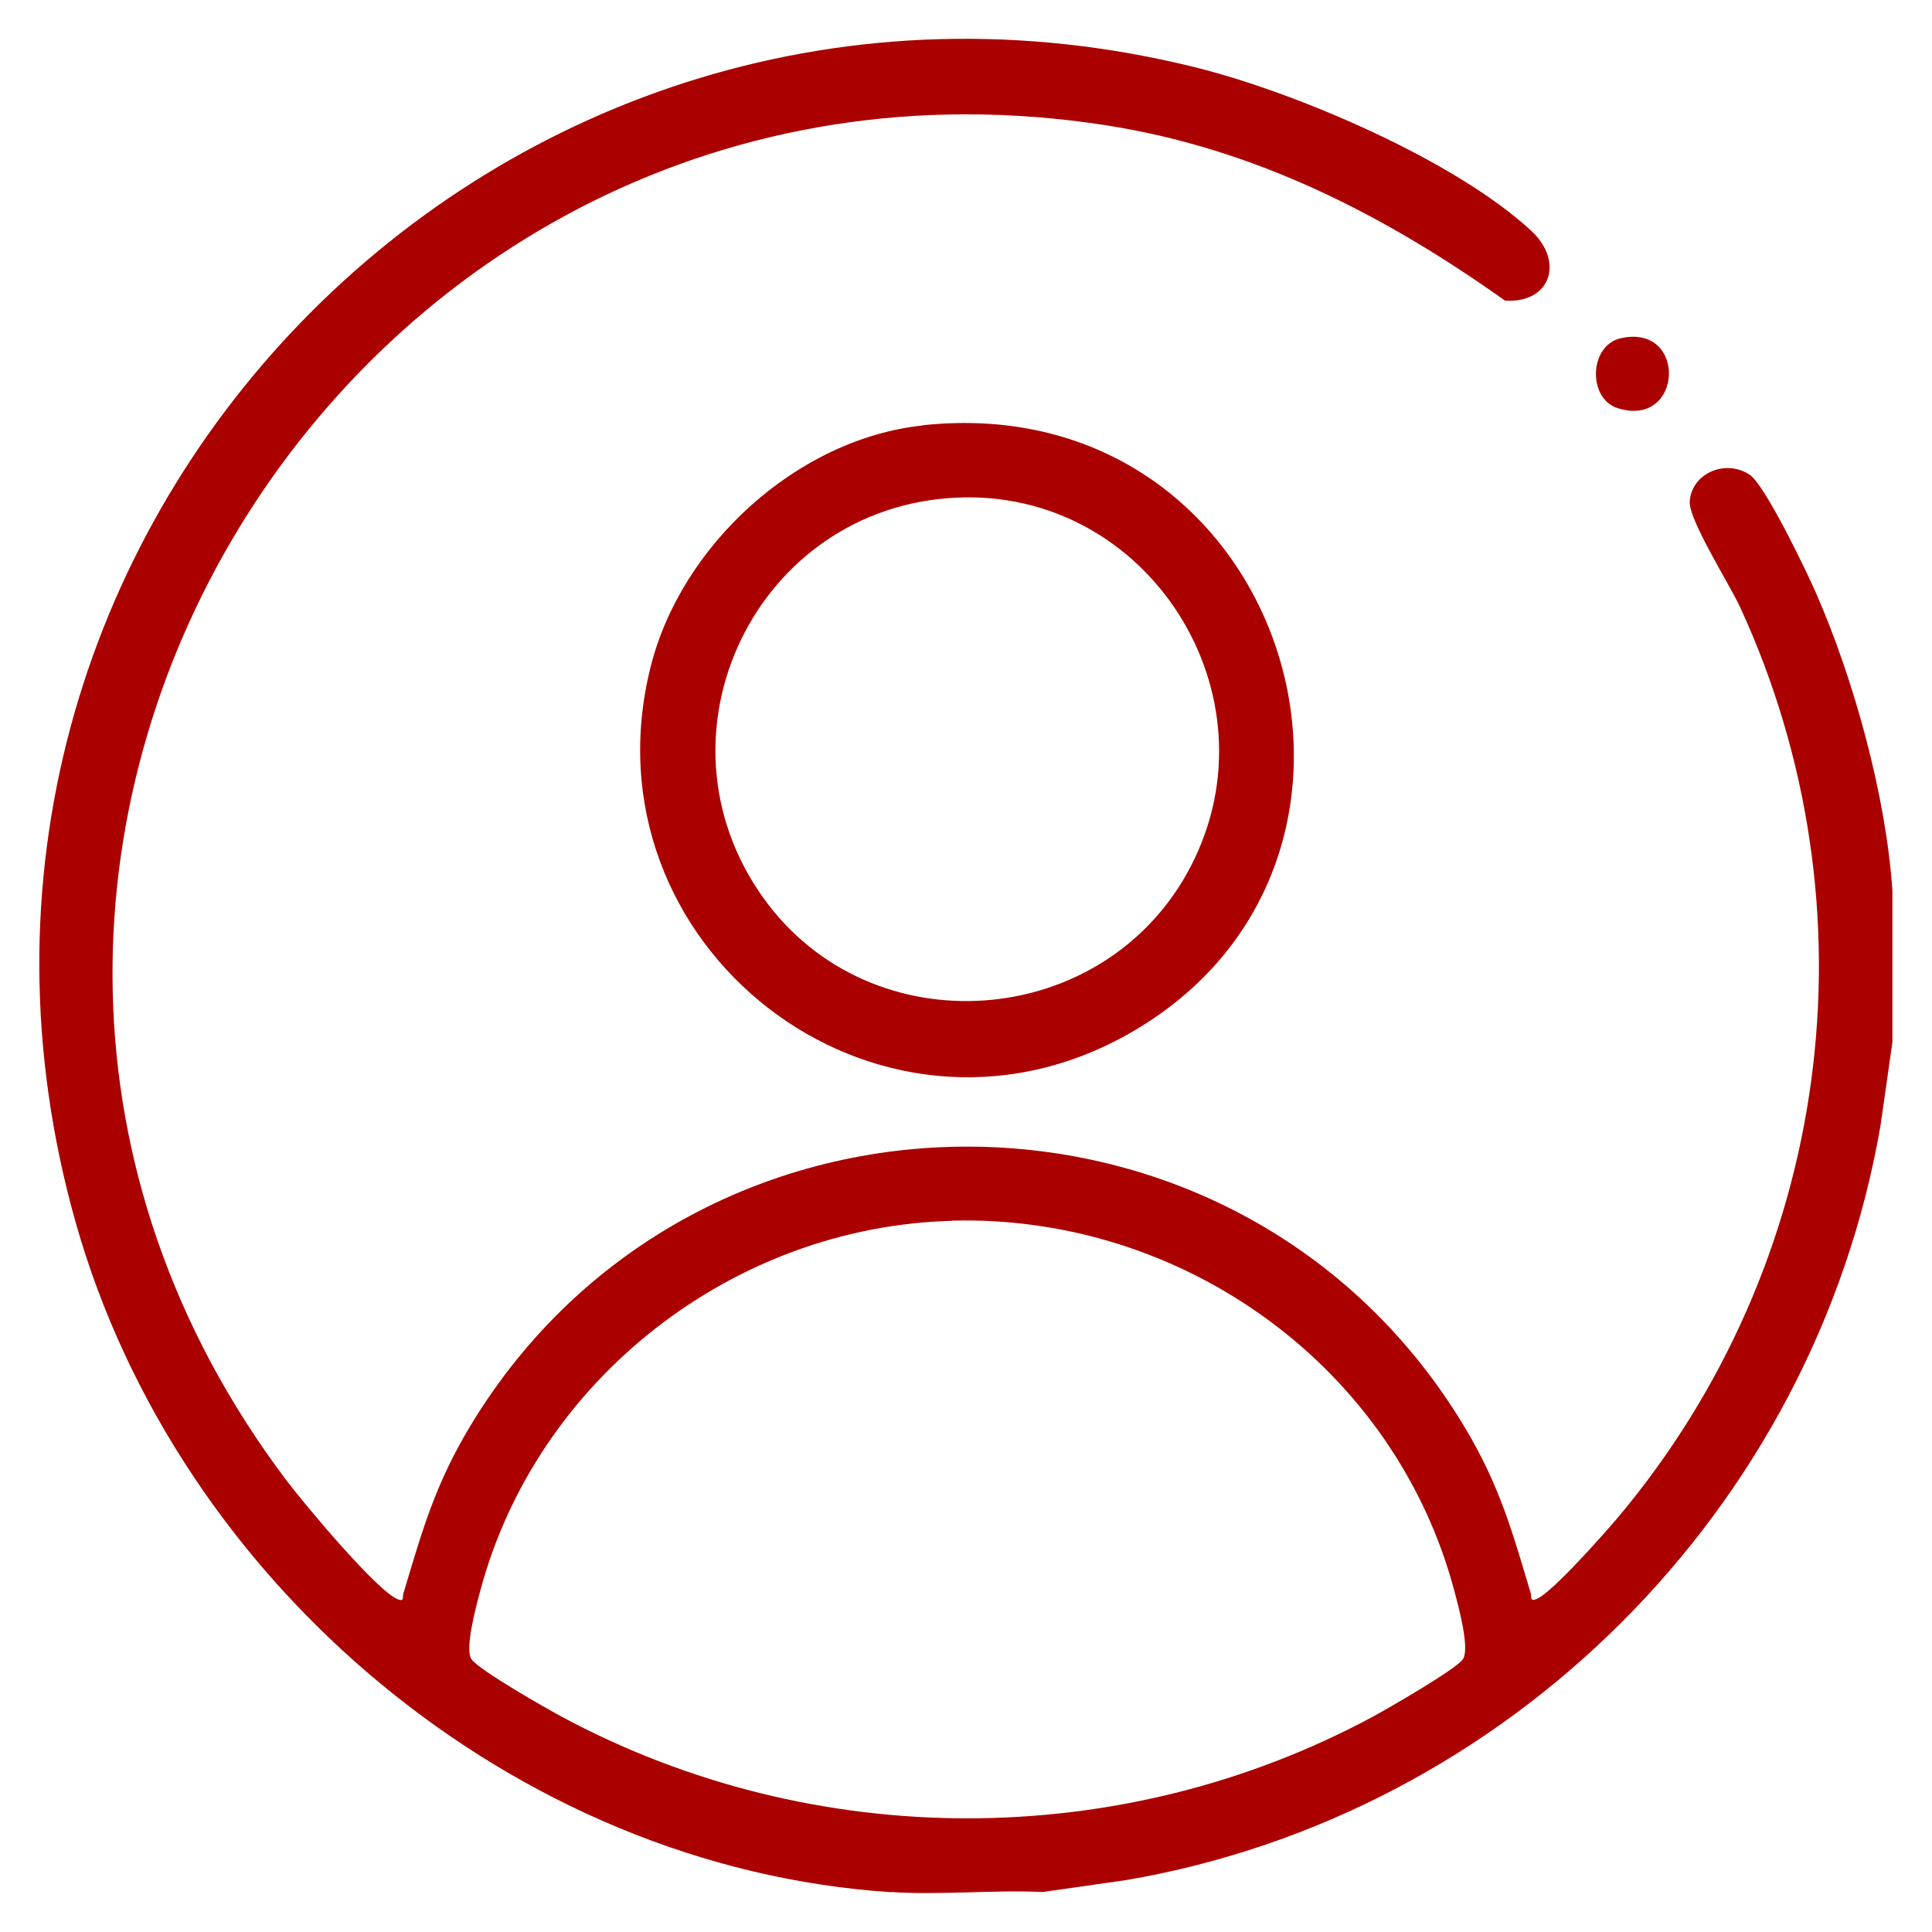 <?xml version="1.0" encoding="UTF-8"?><svg id="Layer_1" xmlns="http://www.w3.org/2000/svg" viewBox="0 0 100 100"><defs><style>.cls-1{fill:#ab0000;}</style></defs><path class="cls-1" d="M46.13,97.94c-19.5-1.27-36.91-15.97-42.2-34.62C-6.2,27.59,25.89-5.46,61.89,3.49c5.19,1.29,13.44,4.81,17.37,8.46,1.73,1.61.98,3.76-1.36,3.61-6.28-4.46-12.96-7.88-20.68-9.08C18.04.41-9.1,44.85,14.8,76.59c.88,1.17,4.7,5.76,5.79,6.19.35.14.24-.13.28-.27.99-3.31,1.65-5.67,3.47-8.7,11.66-19.33,39.93-19.27,51.5.11,1.78,2.98,2.43,5.33,3.4,8.58.04.14-.07.41.28.27.8-.31,3.51-3.39,4.21-4.21,11.05-13.14,13.55-31.47,6.34-47.13-.54-1.17-2.65-4.5-2.61-5.45.07-1.46,1.83-2.25,3.1-1.41.8.53,2.94,4.99,3.43,6.11,1.98,4.52,3.63,10.53,3.96,15.41v7.86l-.62,4.34c-3.43,19.78-19.21,35.62-39.02,39.02l-4.34.62c-2.58-.12-5.3.17-7.86,0ZM49.27,63.19c-11.34.3-21.51,8.22-24.42,19.18-.19.71-.82,3.01-.44,3.52.43.58,3.85,2.53,4.69,2.98,13.02,6.99,28.91,7,41.93,0,.78-.42,4.34-2.47,4.69-2.99.37-.56-.24-2.77-.44-3.52-3.08-11.62-14.04-19.49-26-19.18Z"/><path class="cls-1" d="M47.77,22.01c18.9-2.01,26.47,22.64,10.58,31.54-13.03,7.29-28.31-4.6-24.67-19.05,1.58-6.29,7.58-11.79,14.09-12.48ZM49.46,25.76c-10.33.51-15.99,12.25-9.96,20.7,5.58,7.82,17.71,6.9,22.13-1.61,4.6-8.86-2.18-19.59-12.17-19.09Z"/><path class="cls-1" d="M83.88,17.51c3.47-.79,3.25,4.67-.14,3.62-1.57-.49-1.5-3.24.14-3.62Z"/></svg>